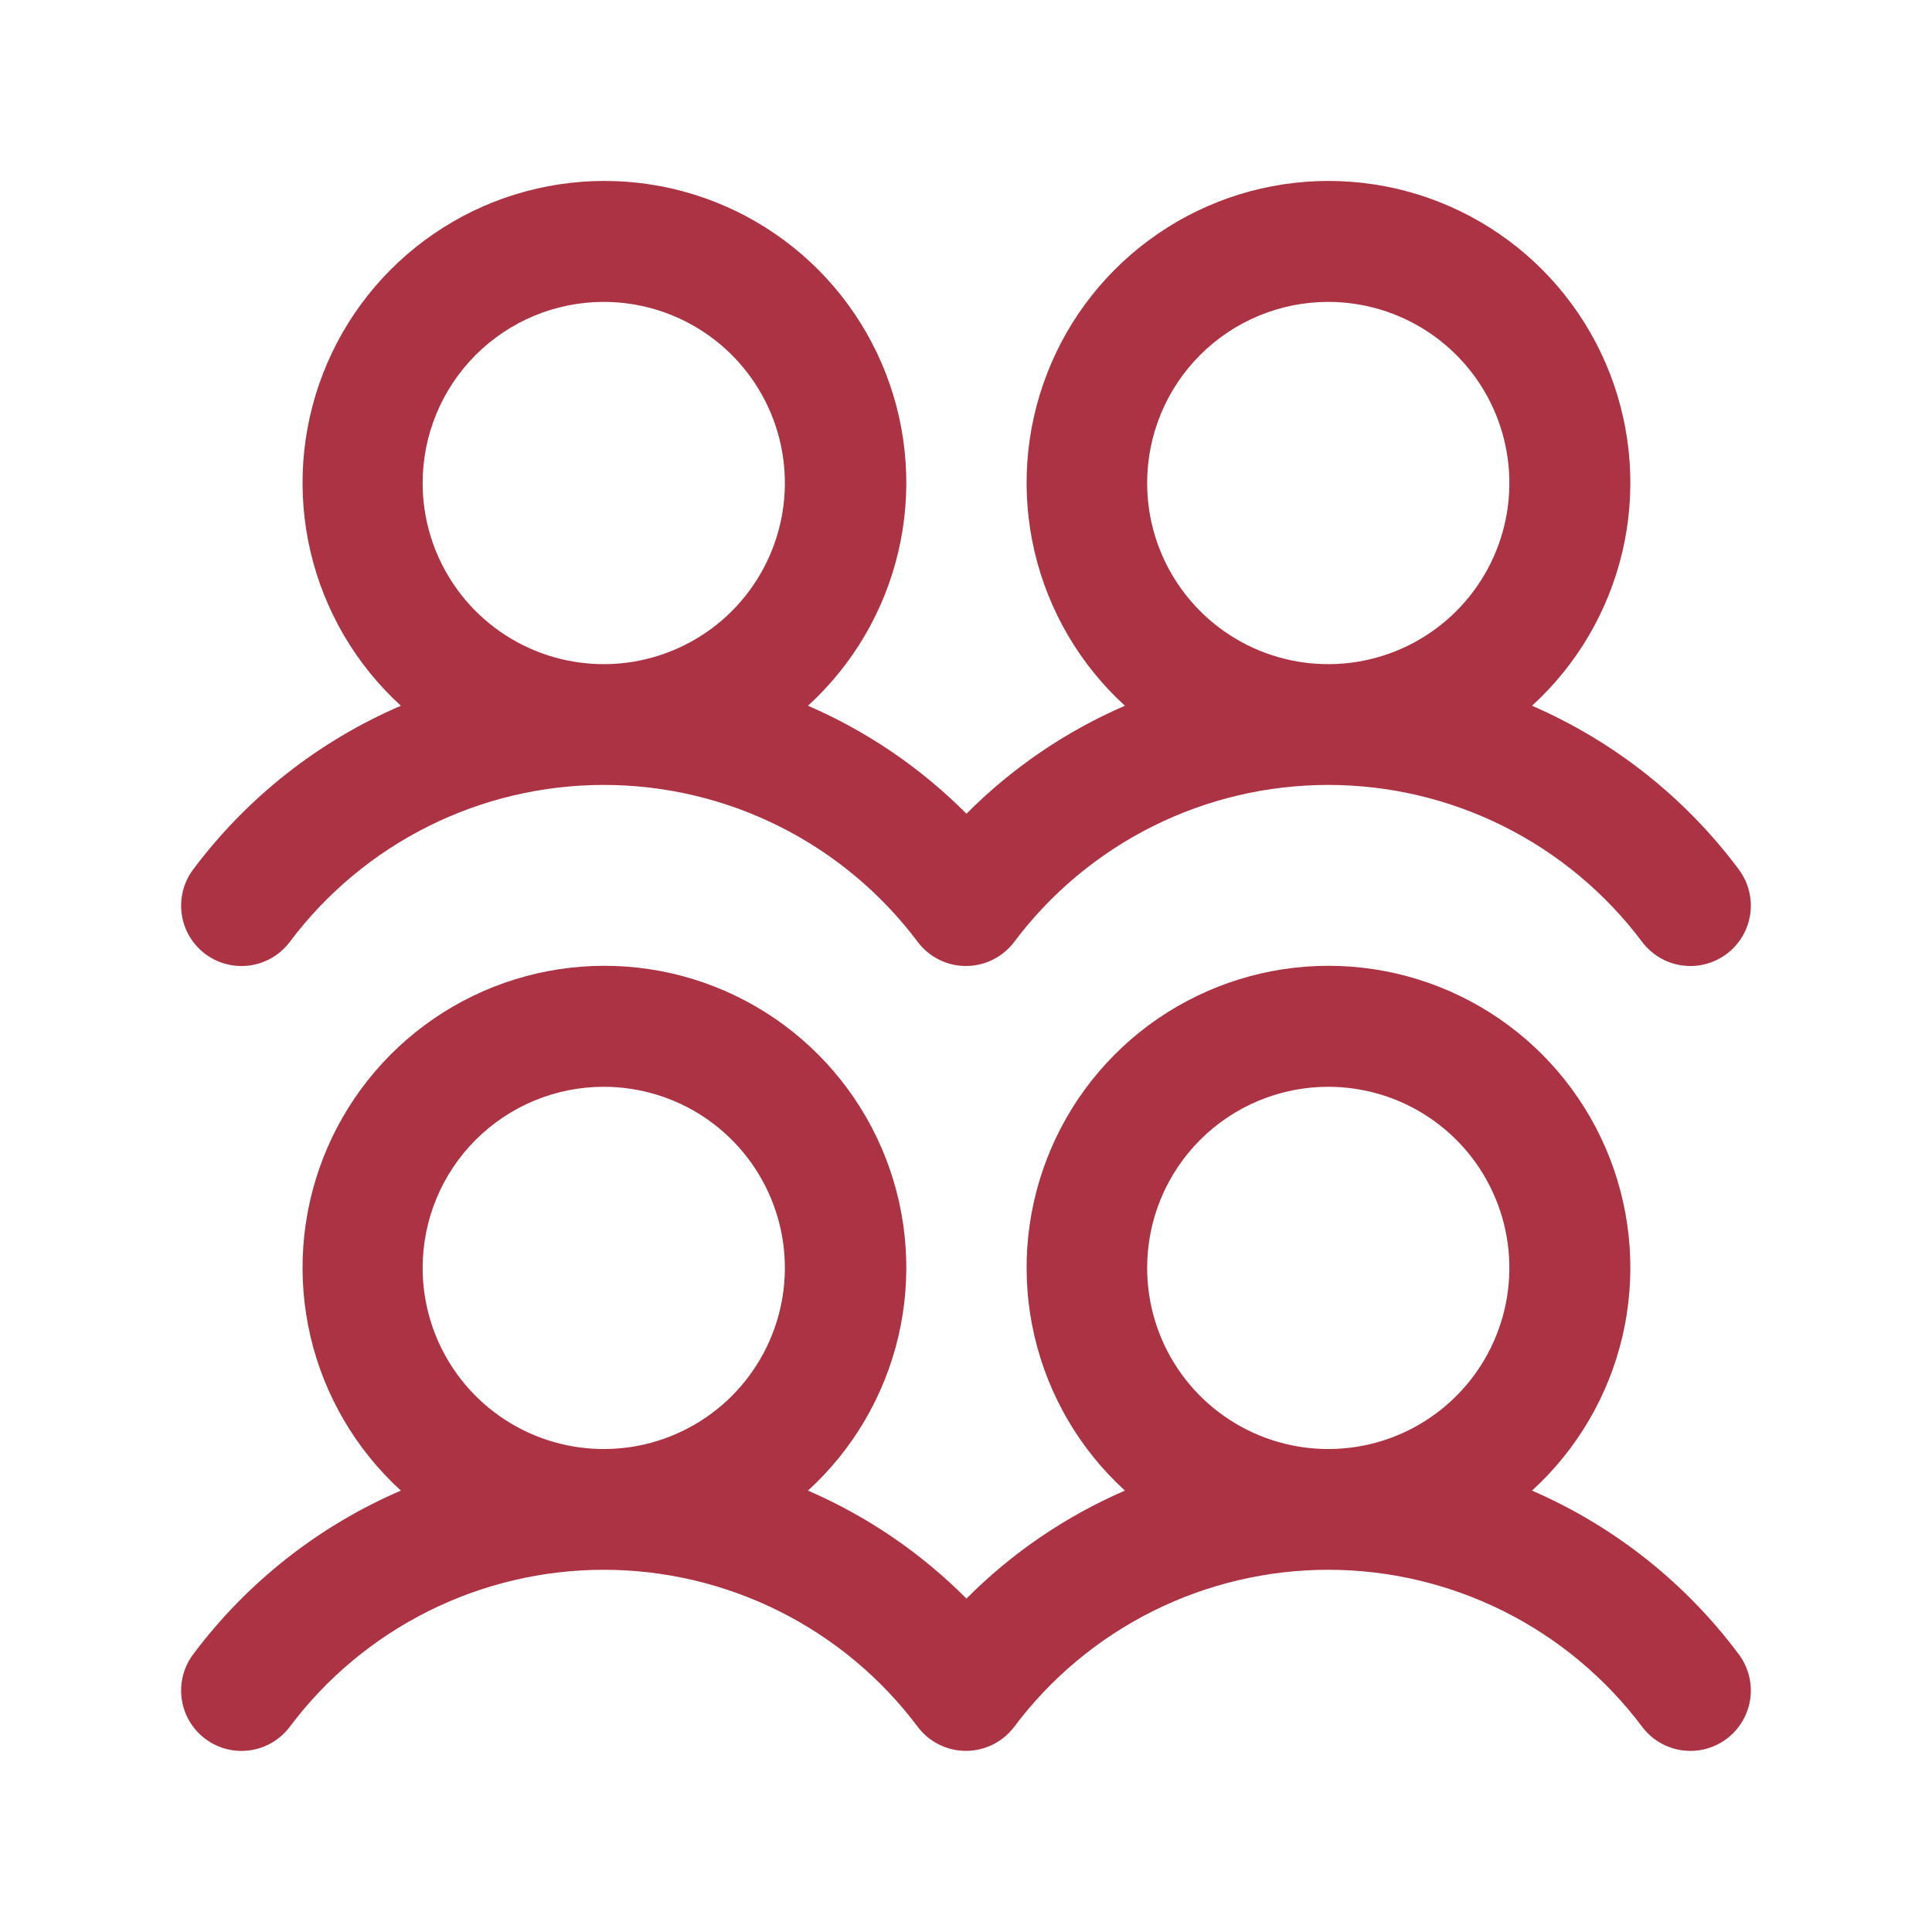 <svg xmlns="http://www.w3.org/2000/svg" width="58" height="58" viewBox="0 0 58 58" fill="none"><path d="M6.162 28.639C6.353 28.781 6.57 28.885 6.8 28.944C7.031 29.003 7.271 29.016 7.506 28.983C7.742 28.949 7.969 28.869 8.173 28.748C8.378 28.627 8.557 28.466 8.7 28.276C9.797 26.813 11.22 25.625 12.856 24.807C14.492 23.989 16.296 23.564 18.125 23.564C19.954 23.564 21.758 23.989 23.394 24.807C25.03 25.625 26.453 26.813 27.55 28.276C27.839 28.66 28.268 28.914 28.744 28.982C29.22 29.049 29.703 28.925 30.087 28.636C30.224 28.534 30.346 28.413 30.448 28.276C31.545 26.813 32.968 25.625 34.604 24.807C36.24 23.989 38.044 23.564 39.873 23.564C41.702 23.564 43.506 23.989 45.142 24.807C46.777 25.625 48.2 26.813 49.298 28.276C49.587 28.66 50.016 28.915 50.492 28.982C50.968 29.05 51.452 28.926 51.836 28.637C52.221 28.349 52.475 27.919 52.543 27.443C52.611 26.967 52.486 26.483 52.198 26.099C50.593 23.948 48.454 22.255 45.992 21.187C47.342 19.955 48.287 18.343 48.705 16.564C49.122 14.785 48.992 12.921 48.331 11.217C47.67 9.513 46.51 8.049 45.002 7.017C43.494 5.984 41.709 5.432 39.882 5.432C38.054 5.432 36.27 5.984 34.762 7.017C33.254 8.049 32.093 9.513 31.433 11.217C30.772 12.921 30.641 14.785 31.059 16.564C31.476 18.343 32.422 19.955 33.771 21.187C31.994 21.955 30.379 23.056 29.014 24.429C27.648 23.056 26.033 21.955 24.256 21.187C25.605 19.955 26.551 18.343 26.968 16.564C27.386 14.785 27.256 12.921 26.595 11.217C25.934 9.513 24.773 8.049 23.265 7.017C21.758 5.984 19.973 5.432 18.145 5.432C16.318 5.432 14.533 5.984 13.025 7.017C11.517 8.049 10.357 9.513 9.696 11.217C9.035 12.921 8.905 14.785 9.322 16.564C9.74 18.343 10.685 19.955 12.035 21.187C9.562 22.251 7.412 23.945 5.8 26.101C5.657 26.291 5.553 26.508 5.494 26.739C5.435 26.969 5.422 27.209 5.456 27.445C5.489 27.68 5.569 27.907 5.69 28.112C5.812 28.317 5.972 28.496 6.162 28.639ZM39.875 9.063C40.95 9.063 42.002 9.382 42.896 9.98C43.79 10.577 44.487 11.427 44.899 12.42C45.31 13.414 45.418 14.507 45.208 15.562C44.998 16.616 44.48 17.585 43.72 18.346C42.959 19.106 41.991 19.624 40.936 19.834C39.881 20.044 38.788 19.936 37.794 19.525C36.801 19.113 35.951 18.416 35.354 17.522C34.756 16.628 34.438 15.576 34.438 14.501C34.438 13.059 35.01 11.676 36.03 10.656C37.05 9.636 38.433 9.063 39.875 9.063ZM18.125 9.063C19.2 9.063 20.252 9.382 21.146 9.98C22.04 10.577 22.737 11.427 23.149 12.42C23.56 13.414 23.668 14.507 23.458 15.562C23.248 16.616 22.73 17.585 21.97 18.346C21.209 19.106 20.241 19.624 19.186 19.834C18.131 20.044 17.038 19.936 16.044 19.525C15.051 19.113 14.201 18.416 13.604 17.522C13.006 16.628 12.688 15.576 12.688 14.501C12.688 13.059 13.26 11.676 14.28 10.656C15.3 9.636 16.683 9.063 18.125 9.063ZM45.992 44.749C47.342 43.517 48.287 41.906 48.705 40.127C49.122 38.347 48.992 36.483 48.331 34.78C47.67 33.076 46.51 31.612 45.002 30.579C43.494 29.547 41.709 28.994 39.882 28.994C38.054 28.994 36.27 29.547 34.762 30.579C33.254 31.612 32.093 33.076 31.433 34.78C30.772 36.483 30.641 38.347 31.059 40.127C31.476 41.906 32.422 43.517 33.771 44.749C31.994 45.518 30.379 46.618 29.014 47.991C27.648 46.618 26.033 45.518 24.256 44.749C25.605 43.517 26.551 41.906 26.968 40.127C27.386 38.347 27.256 36.483 26.595 34.78C25.934 33.076 24.773 31.612 23.265 30.579C21.758 29.547 19.973 28.994 18.145 28.994C16.318 28.994 14.533 29.547 13.025 30.579C11.517 31.612 10.357 33.076 9.696 34.78C9.035 36.483 8.905 38.347 9.322 40.127C9.74 41.906 10.685 43.517 12.035 44.749C9.562 45.813 7.412 47.508 5.8 49.663C5.657 49.854 5.553 50.071 5.494 50.301C5.435 50.532 5.422 50.772 5.456 51.007C5.489 51.243 5.569 51.47 5.69 51.674C5.812 51.879 5.972 52.058 6.162 52.201C6.353 52.344 6.57 52.448 6.8 52.507C7.031 52.566 7.271 52.579 7.506 52.545C7.742 52.512 7.969 52.432 8.173 52.311C8.378 52.189 8.557 52.029 8.7 51.839C9.797 50.375 11.22 49.188 12.856 48.37C14.492 47.552 16.296 47.126 18.125 47.126C19.954 47.126 21.758 47.552 23.394 48.37C25.03 49.188 26.453 50.375 27.55 51.839C27.839 52.223 28.268 52.477 28.744 52.544C29.22 52.612 29.703 52.487 30.087 52.199C30.224 52.097 30.346 51.975 30.448 51.839C31.545 50.375 32.968 49.188 34.604 48.37C36.24 47.552 38.044 47.126 39.873 47.126C41.702 47.126 43.506 47.552 45.142 48.37C46.777 49.188 48.2 50.375 49.298 51.839C49.587 52.223 50.016 52.477 50.492 52.545C50.968 52.613 51.452 52.489 51.836 52.2C52.221 51.911 52.475 51.481 52.543 51.005C52.611 50.529 52.486 50.046 52.198 49.661C50.593 47.51 48.454 45.817 45.992 44.749ZM18.125 32.626C19.2 32.626 20.252 32.945 21.146 33.542C22.04 34.14 22.737 34.989 23.149 35.983C23.56 36.976 23.668 38.069 23.458 39.124C23.248 40.179 22.73 41.148 21.97 41.908C21.209 42.669 20.241 43.187 19.186 43.397C18.131 43.606 17.038 43.499 16.044 43.087C15.051 42.675 14.201 41.979 13.604 41.084C13.006 40.19 12.688 39.139 12.688 38.063C12.688 36.621 13.26 35.238 14.28 34.219C15.3 33.199 16.683 32.626 18.125 32.626ZM39.875 32.626C40.95 32.626 42.002 32.945 42.896 33.542C43.79 34.14 44.487 34.989 44.899 35.983C45.31 36.976 45.418 38.069 45.208 39.124C44.998 40.179 44.48 41.148 43.72 41.908C42.959 42.669 41.991 43.187 40.936 43.397C39.881 43.606 38.788 43.499 37.794 43.087C36.801 42.675 35.951 41.979 35.354 41.084C34.756 40.19 34.438 39.139 34.438 38.063C34.438 36.621 35.01 35.238 36.03 34.219C37.05 33.199 38.433 32.626 39.875 32.626Z" fill="#AC3343"></path></svg>